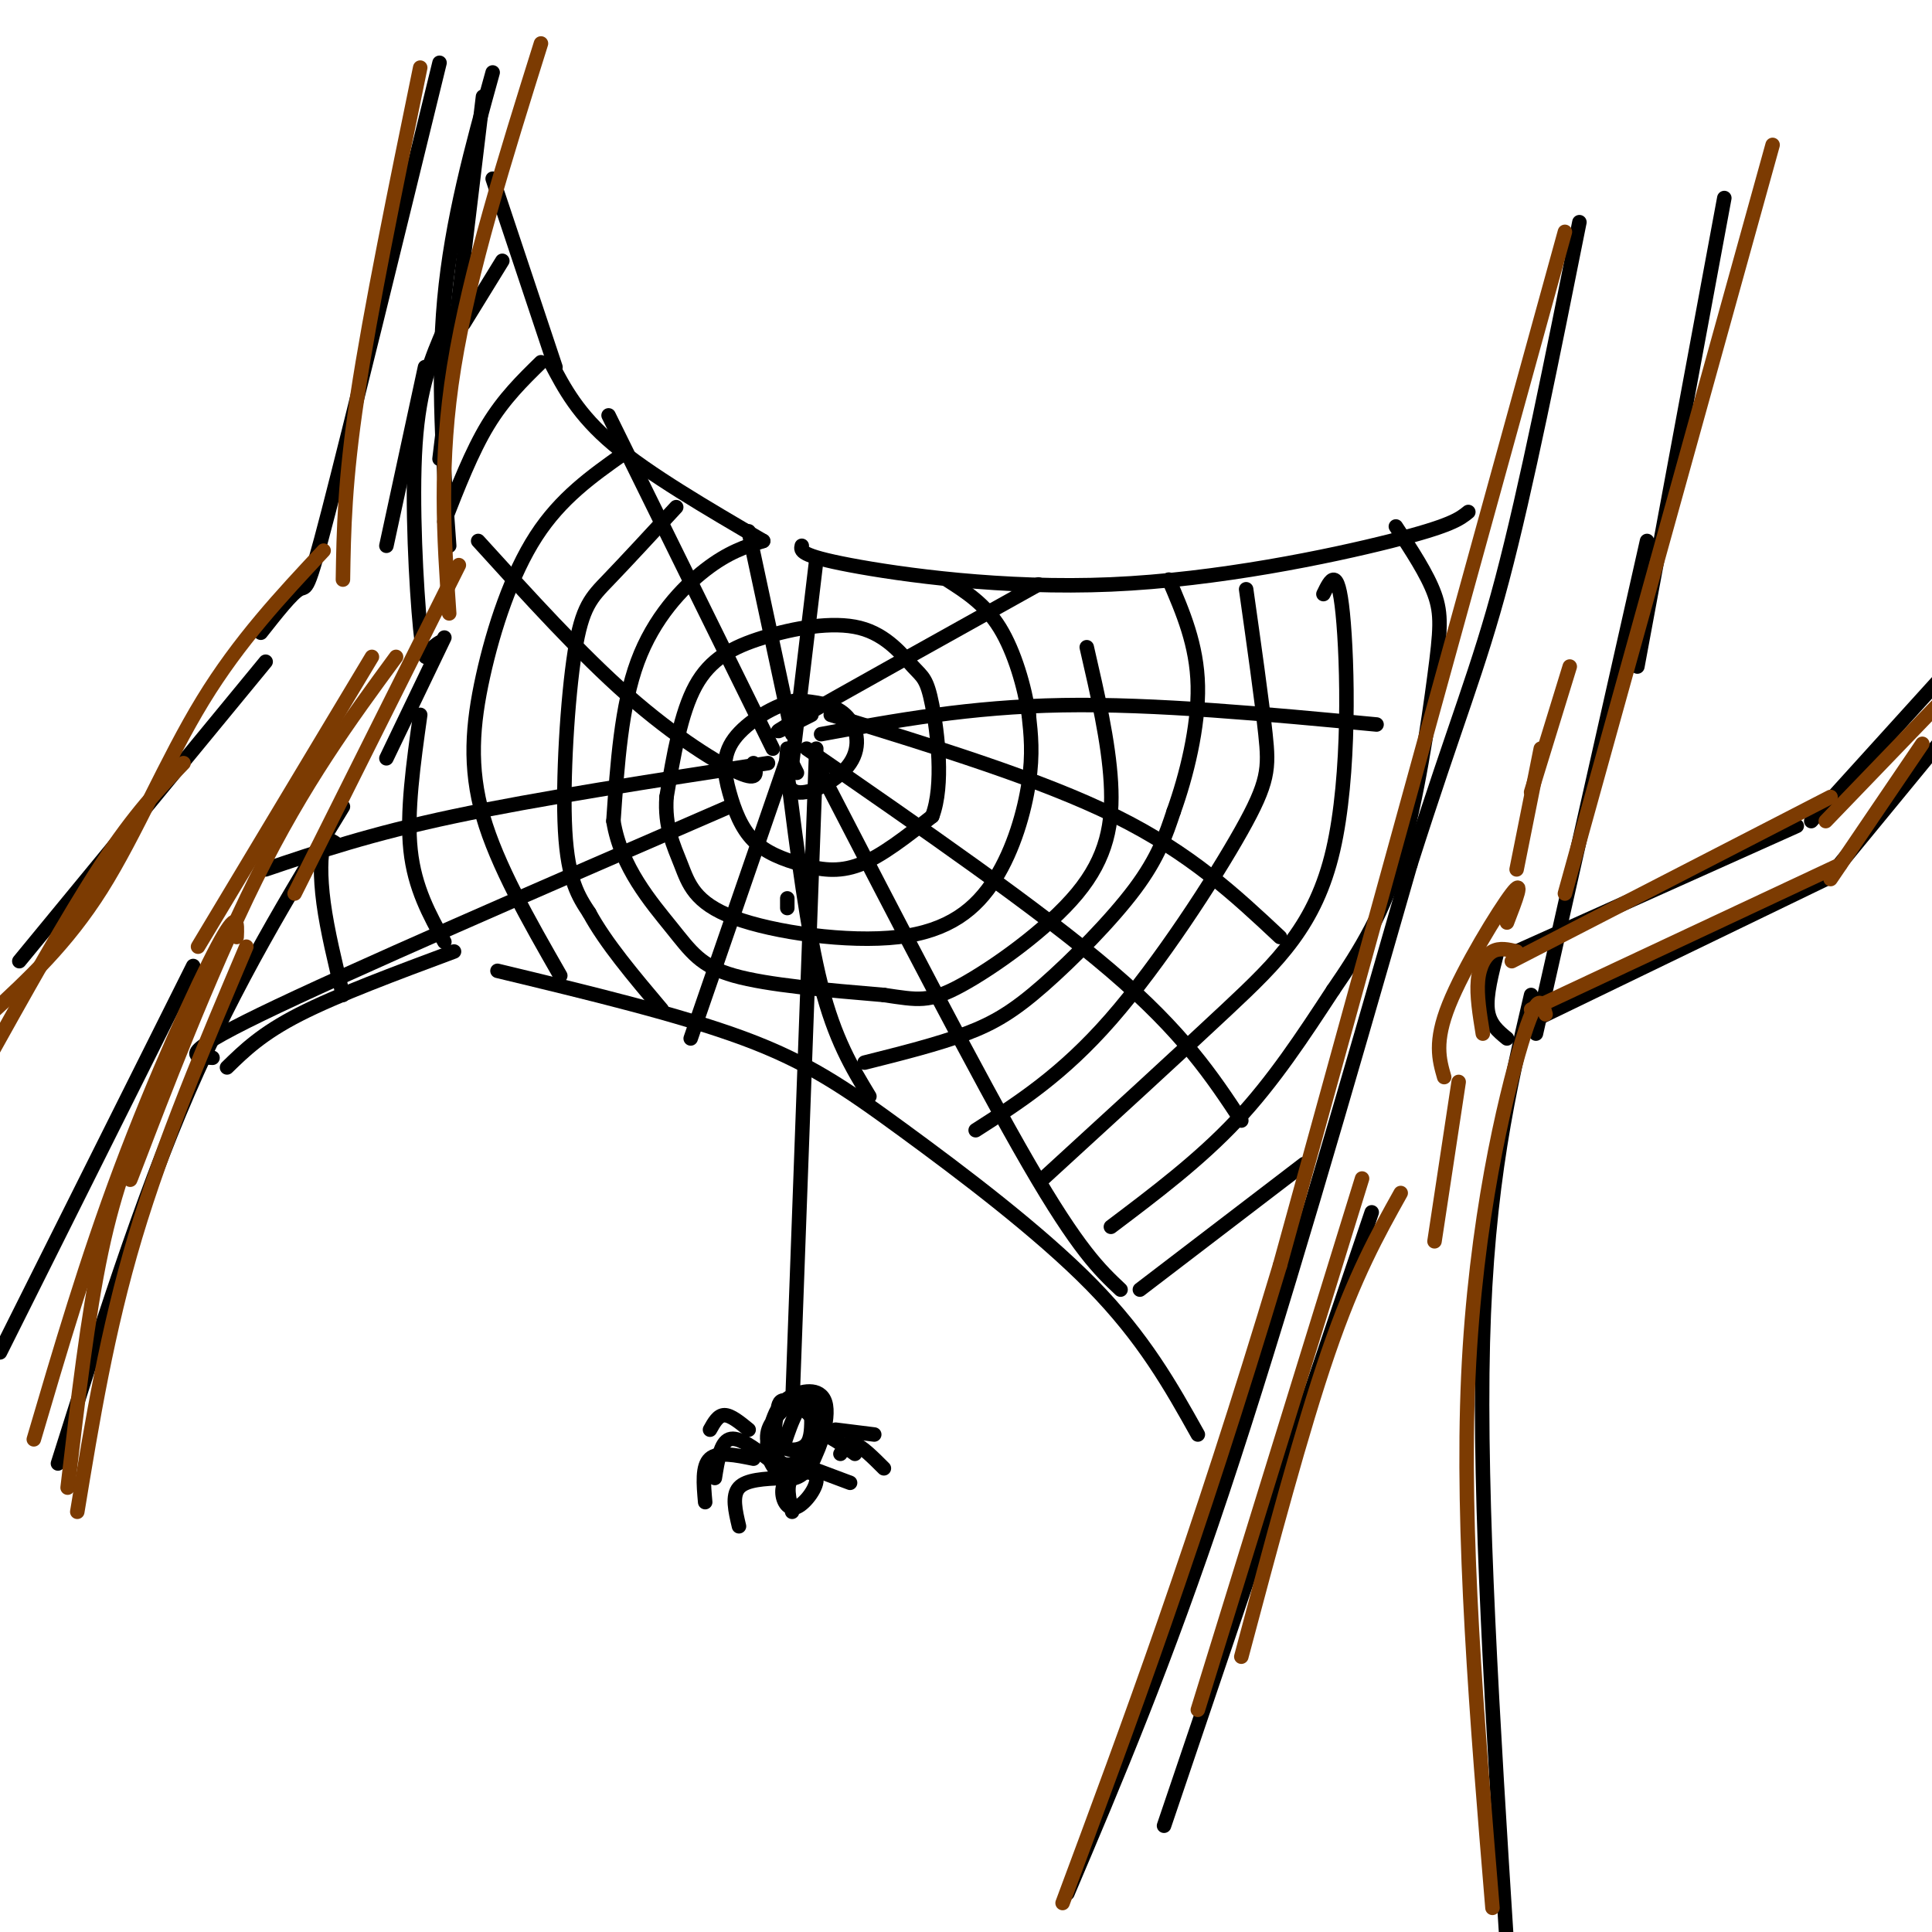<svg viewBox='0 0 400 400' version='1.1' xmlns='http://www.w3.org/2000/svg' xmlns:xlink='http://www.w3.org/1999/xlink'><g fill='none' stroke='#000000' stroke-width='3' stroke-linecap='round' stroke-linejoin='round'><path d='M4,199c0.000,0.000 51.000,-62.000 51,-62'/><path d='M54,131c3.222,-4.089 6.444,-8.178 8,-9c1.556,-0.822 1.444,1.622 6,-16c4.556,-17.622 13.778,-55.311 23,-93'/><path d='M12,303c8.583,-27.167 17.167,-54.333 27,-77c9.833,-22.667 20.917,-40.833 32,-59'/><path d='M80,157c0.000,0.000 12.000,-25.000 12,-25'/><path d='M93,113c-1.250,-17.333 -2.500,-34.667 -1,-51c1.500,-16.333 5.750,-31.667 10,-47'/><path d='M100,20c0.000,0.000 -9.000,75.000 -9,75'/><path d='M221,392c10.083,-23.750 20.167,-47.500 32,-83c11.833,-35.500 25.417,-82.750 39,-130'/><path d='M292,179c9.578,-30.044 14.022,-40.156 19,-59c4.978,-18.844 10.489,-46.422 16,-74'/><path d='M357,41c0.000,0.000 -18.000,97.000 -18,97'/><path d='M341,112c0.000,0.000 -23.000,102.000 -23,102'/><path d='M317,206c-4.583,19.583 -9.167,39.167 -10,72c-0.833,32.833 2.083,78.917 5,125'/><path d='M310,197c-1.167,4.500 -2.333,9.000 -2,12c0.333,3.000 2.167,4.500 4,6'/><path d='M314,197c0.000,0.000 58.000,-26.000 58,-26'/><path d='M316,212c0.000,0.000 62.000,-30.000 62,-30'/><path d='M375,170c0.000,0.000 29.000,-32.000 29,-32'/><path d='M380,180c0.000,0.000 23.000,-28.000 23,-28'/><path d='M284,251c0.000,0.000 -43.000,127.000 -43,127'/><path d='M0,280c0.000,0.000 40.000,-80.000 40,-80'/><path d='M80,113c0.000,0.000 8.000,-37.000 8,-37'/><path d='M102,37c0.000,0.000 13.000,39.000 13,39'/><path d='M114,75c2.833,5.417 5.667,10.833 13,17c7.333,6.167 19.167,13.083 31,20'/><path d='M166,113c-0.250,1.006 -0.500,2.012 10,4c10.500,1.988 31.750,4.958 54,4c22.250,-0.958 45.500,-5.845 58,-9c12.500,-3.155 14.250,-4.577 16,-6'/><path d='M47,221c3.583,-3.500 7.167,-7.000 15,-11c7.833,-4.000 19.917,-8.500 32,-13'/><path d='M103,201c18.851,4.536 37.702,9.071 51,14c13.298,4.929 21.042,10.250 33,19c11.958,8.750 28.131,20.929 39,32c10.869,11.071 16.435,21.036 22,31'/><path d='M163,155c-0.369,4.202 -0.738,8.405 2,9c2.738,0.595 8.583,-2.417 11,-6c2.417,-3.583 1.405,-7.738 -1,-10c-2.405,-2.262 -6.202,-2.631 -10,-3'/><path d='M165,145c-4.383,0.823 -10.339,4.382 -13,8c-2.661,3.618 -2.025,7.295 -1,11c1.025,3.705 2.440,7.436 5,10c2.560,2.564 6.266,3.959 10,5c3.734,1.041 7.495,1.726 12,0c4.505,-1.726 9.752,-5.863 15,-10'/><path d='M193,169c2.457,-6.404 1.099,-17.412 0,-23c-1.099,-5.588 -1.938,-5.754 -4,-8c-2.062,-2.246 -5.347,-6.571 -11,-8c-5.653,-1.429 -13.676,0.038 -20,2c-6.324,1.962 -10.950,4.418 -14,10c-3.050,5.582 -4.525,14.291 -6,23'/><path d='M138,165c-0.442,6.159 1.451,10.057 3,14c1.549,3.943 2.752,7.932 11,11c8.248,3.068 23.541,5.214 34,4c10.459,-1.214 16.085,-5.788 20,-12c3.915,-6.212 6.119,-14.060 7,-20c0.881,-5.940 0.441,-9.970 0,-14'/><path d='M213,148c-0.844,-5.733 -2.956,-13.067 -6,-18c-3.044,-4.933 -7.022,-7.467 -11,-10'/><path d='M158,112c-3.622,1.156 -7.244,2.311 -12,6c-4.756,3.689 -10.644,9.911 -14,19c-3.356,9.089 -4.178,21.044 -5,33'/><path d='M127,170c1.536,9.536 7.875,16.875 12,22c4.125,5.125 6.036,8.036 13,10c6.964,1.964 18.982,2.982 31,4'/><path d='M183,206c7.093,1.040 9.324,1.640 16,-2c6.676,-3.640 17.797,-11.518 24,-19c6.203,-7.482 7.486,-14.566 7,-23c-0.486,-8.434 -2.743,-18.217 -5,-28'/><path d='M140,105c-5.214,5.643 -10.429,11.286 -14,15c-3.571,3.714 -5.500,5.500 -7,15c-1.500,9.500 -2.571,26.714 -2,37c0.571,10.286 2.786,13.643 5,17'/><path d='M122,189c3.333,6.167 9.167,13.083 15,20'/><path d='M179,220c7.583,-1.905 15.167,-3.810 21,-6c5.833,-2.190 9.917,-4.667 16,-10c6.083,-5.333 14.167,-13.524 19,-20c4.833,-6.476 6.417,-11.238 8,-16'/><path d='M243,168c2.622,-7.289 5.178,-17.511 5,-26c-0.178,-8.489 -3.089,-15.244 -6,-22'/><path d='M258,122c1.619,11.440 3.238,22.881 4,30c0.762,7.119 0.667,9.917 -5,20c-5.667,10.083 -16.905,27.452 -27,39c-10.095,11.548 -19.048,17.274 -28,23'/><path d='M274,123c1.488,-3.077 2.976,-6.155 4,4c1.024,10.155 1.583,33.542 -2,49c-3.583,15.458 -11.310,22.988 -22,33c-10.690,10.012 -24.345,22.506 -38,35'/><path d='M230,254c9.167,-6.917 18.333,-13.833 26,-22c7.667,-8.167 13.833,-17.583 20,-27'/><path d='M276,205c5.866,-8.502 10.531,-16.258 14,-28c3.469,-11.742 5.742,-27.469 7,-37c1.258,-9.531 1.502,-12.866 0,-17c-1.502,-4.134 -4.751,-9.067 -8,-14'/><path d='M236,267c0.000,0.000 34.000,-26.000 34,-26'/><path d='M129,94c-6.458,4.571 -12.917,9.143 -18,17c-5.083,7.857 -8.792,19.000 -11,29c-2.208,10.000 -2.917,18.857 0,29c2.917,10.143 9.458,21.571 16,33'/><path d='M92,195c-3.083,-5.583 -6.167,-11.167 -7,-19c-0.833,-7.833 0.583,-17.917 2,-28'/><path d='M112,75c-3.833,3.750 -7.667,7.500 -11,13c-3.333,5.500 -6.167,12.750 -9,20'/><path d='M104,54c0.000,0.000 -8.000,13.000 -8,13'/><path d='M70,175c-1.178,-0.911 -2.356,-1.822 -3,0c-0.644,1.822 -0.756,6.378 0,12c0.756,5.622 2.378,12.311 4,19'/><path d='M164,158c0.000,0.000 5.000,-42.000 5,-42'/><path d='M163,157c0.000,0.000 -20.000,58.000 -20,58'/><path d='M163,160c2.083,16.417 4.167,32.833 7,44c2.833,11.167 6.417,17.083 10,23'/><path d='M170,160c16.333,31.583 32.667,63.167 43,81c10.333,17.833 14.667,21.917 19,26'/><path d='M167,155c24.000,16.583 48.000,33.167 63,46c15.000,12.833 21.000,21.917 27,31'/><path d='M172,148c21.750,6.667 43.500,13.333 59,21c15.500,7.667 24.750,16.333 34,25'/><path d='M170,152c15.417,-2.833 30.833,-5.667 50,-6c19.167,-0.333 42.083,1.833 65,4'/><path d='M168,148c-5.417,2.750 -10.833,5.500 -3,1c7.833,-4.500 28.917,-16.250 50,-28'/><path d='M164,152c0.000,0.000 -9.000,-42.000 -9,-42'/><path d='M160,155c0.000,0.000 -34.000,-69.000 -34,-69'/><path d='M156,158c0.600,1.911 1.200,3.822 -3,2c-4.200,-1.822 -13.200,-7.378 -23,-16c-9.800,-8.622 -20.400,-20.311 -31,-32'/><path d='M159,158c-23.833,3.667 -47.667,7.333 -65,11c-17.333,3.667 -28.167,7.333 -39,11'/><path d='M151,167c-39.583,17.167 -79.167,34.333 -97,43c-17.833,8.667 -13.917,8.833 -10,9'/><path d='M91,133c-0.685,0.423 -1.369,0.845 -2,2c-0.631,1.155 -1.208,3.042 -2,-5c-0.792,-8.042 -1.798,-26.012 -1,-38c0.798,-11.988 3.399,-17.994 6,-24'/><path d='M164,158c0.000,0.000 1.000,2.000 1,2'/><path d='M163,186c0.000,0.000 0.000,2.000 0,2'/><path d='M169,155c0.000,0.000 -5.000,137.000 -5,137'/><path d='M162,292c-1.860,1.878 -3.719,3.756 -3,7c0.719,3.244 4.018,7.853 7,6c2.982,-1.853 5.647,-10.169 5,-14c-0.647,-3.831 -4.606,-3.179 -7,-2c-2.394,1.179 -3.224,2.883 -4,5c-0.776,2.117 -1.496,4.646 -1,7c0.496,2.354 2.210,4.534 4,5c1.790,0.466 3.655,-0.782 5,-3c1.345,-2.218 2.170,-5.405 1,-8c-1.170,-2.595 -4.334,-4.599 -6,-5c-1.666,-0.401 -1.833,0.799 -2,2'/><path d='M161,292c-0.631,2.520 -1.209,7.819 0,10c1.209,2.181 4.205,1.243 6,-1c1.795,-2.243 2.390,-5.791 2,-8c-0.390,-2.209 -1.765,-3.078 -3,-2c-1.235,1.078 -2.331,4.103 -3,6c-0.669,1.897 -0.911,2.664 0,3c0.911,0.336 2.975,0.239 4,-1c1.025,-1.239 1.013,-3.619 1,-6'/><path d='M164,304c-1.024,1.603 -2.048,3.206 -2,5c0.048,1.794 1.167,3.780 3,3c1.833,-0.780 4.378,-4.325 4,-6c-0.378,-1.675 -3.679,-1.478 -5,0c-1.321,1.478 -0.660,4.239 0,7'/><path d='M162,306c-3.750,0.167 -7.500,0.333 -9,2c-1.500,1.667 -0.750,4.833 0,8'/><path d='M168,304c0.000,0.000 8.000,3.000 8,3'/><path d='M159,302c-3.083,-2.333 -6.167,-4.667 -8,-4c-1.833,0.667 -2.417,4.333 -3,8'/><path d='M168,301c0.250,-2.000 0.500,-4.000 2,-4c1.500,0.000 4.250,2.000 7,4'/><path d='M155,296c-1.833,-1.500 -3.667,-3.000 -5,-3c-1.333,0.000 -2.167,1.500 -3,3'/><path d='M173,296c0.000,0.000 8.000,1.000 8,1'/><path d='M156,302c-3.667,-0.750 -7.333,-1.500 -9,0c-1.667,1.500 -1.333,5.250 -1,9'/><path d='M174,301c0.750,-1.250 1.500,-2.500 3,-2c1.500,0.500 3.750,2.750 6,5'/></g>
<g fill='none' stroke='#7C3B02' stroke-width='3' stroke-linecap='round' stroke-linejoin='round'><path d='M14,308c2.083,-17.833 4.167,-35.667 7,-49c2.833,-13.333 6.417,-22.167 10,-31'/><path d='M16,313c3.083,-18.750 6.167,-37.500 12,-57c5.833,-19.500 14.417,-39.750 23,-60'/><path d='M30,236c-2.444,6.578 -4.889,13.156 -1,3c3.889,-10.156 14.111,-37.044 24,-57c9.889,-19.956 19.444,-32.978 29,-46'/><path d='M61,185c0.000,0.000 34.000,-68.000 34,-68'/><path d='M93,127c-1.083,-15.667 -2.167,-31.333 1,-51c3.167,-19.667 10.583,-43.333 18,-67'/><path d='M87,14c-5.167,25.167 -10.333,50.333 -13,68c-2.667,17.667 -2.833,27.833 -3,38'/><path d='M67,114c-8.733,9.333 -17.467,18.667 -25,31c-7.533,12.333 -13.867,27.667 -21,39c-7.133,11.333 -15.067,18.667 -23,26'/><path d='M38,158c-5.000,5.167 -10.000,10.333 -17,21c-7.000,10.667 -16.000,26.833 -25,43'/><path d='M49,194c0.133,-3.022 0.267,-6.044 -4,2c-4.267,8.044 -12.933,27.156 -20,46c-7.067,18.844 -12.533,37.422 -18,56'/><path d='M324,48c0.000,0.000 -59.000,214.000 -59,214'/><path d='M265,262c-17.333,57.667 -31.167,94.833 -45,132'/><path d='M320,210c-0.778,-2.689 -1.556,-5.378 -5,6c-3.444,11.378 -9.556,36.822 -11,69c-1.444,32.178 1.778,71.089 5,110'/><path d='M324,185c0.000,0.000 43.000,-155.000 43,-155'/><path d='M314,197c-1.756,-0.422 -3.511,-0.844 -5,0c-1.489,0.844 -2.711,2.956 -3,6c-0.289,3.044 0.356,7.022 1,11'/><path d='M313,199c0.000,0.000 66.000,-34.000 66,-34'/><path d='M317,209c0.000,0.000 64.000,-30.000 64,-30'/><path d='M378,170c0.000,0.000 26.000,-27.000 26,-27'/><path d='M379,182c0.000,0.000 19.000,-28.000 19,-28'/><path d='M282,244c0.000,0.000 -34.000,110.000 -34,110'/><path d='M290,247c-4.750,8.500 -9.500,17.000 -15,33c-5.500,16.000 -11.750,39.500 -18,63'/><path d='M312,191c1.844,-4.756 3.689,-9.511 1,-6c-2.689,3.511 -9.911,15.289 -13,23c-3.089,7.711 -2.044,11.356 -1,15'/><path d='M314,180c0.000,0.000 5.000,-25.000 5,-25'/><path d='M317,164c0.000,0.000 8.000,-26.000 8,-26'/><path d='M302,224c0.000,0.000 -5.000,33.000 -5,33'/><path d='M77,136c0.000,0.000 -36.000,60.000 -36,60'/></g>
</svg>